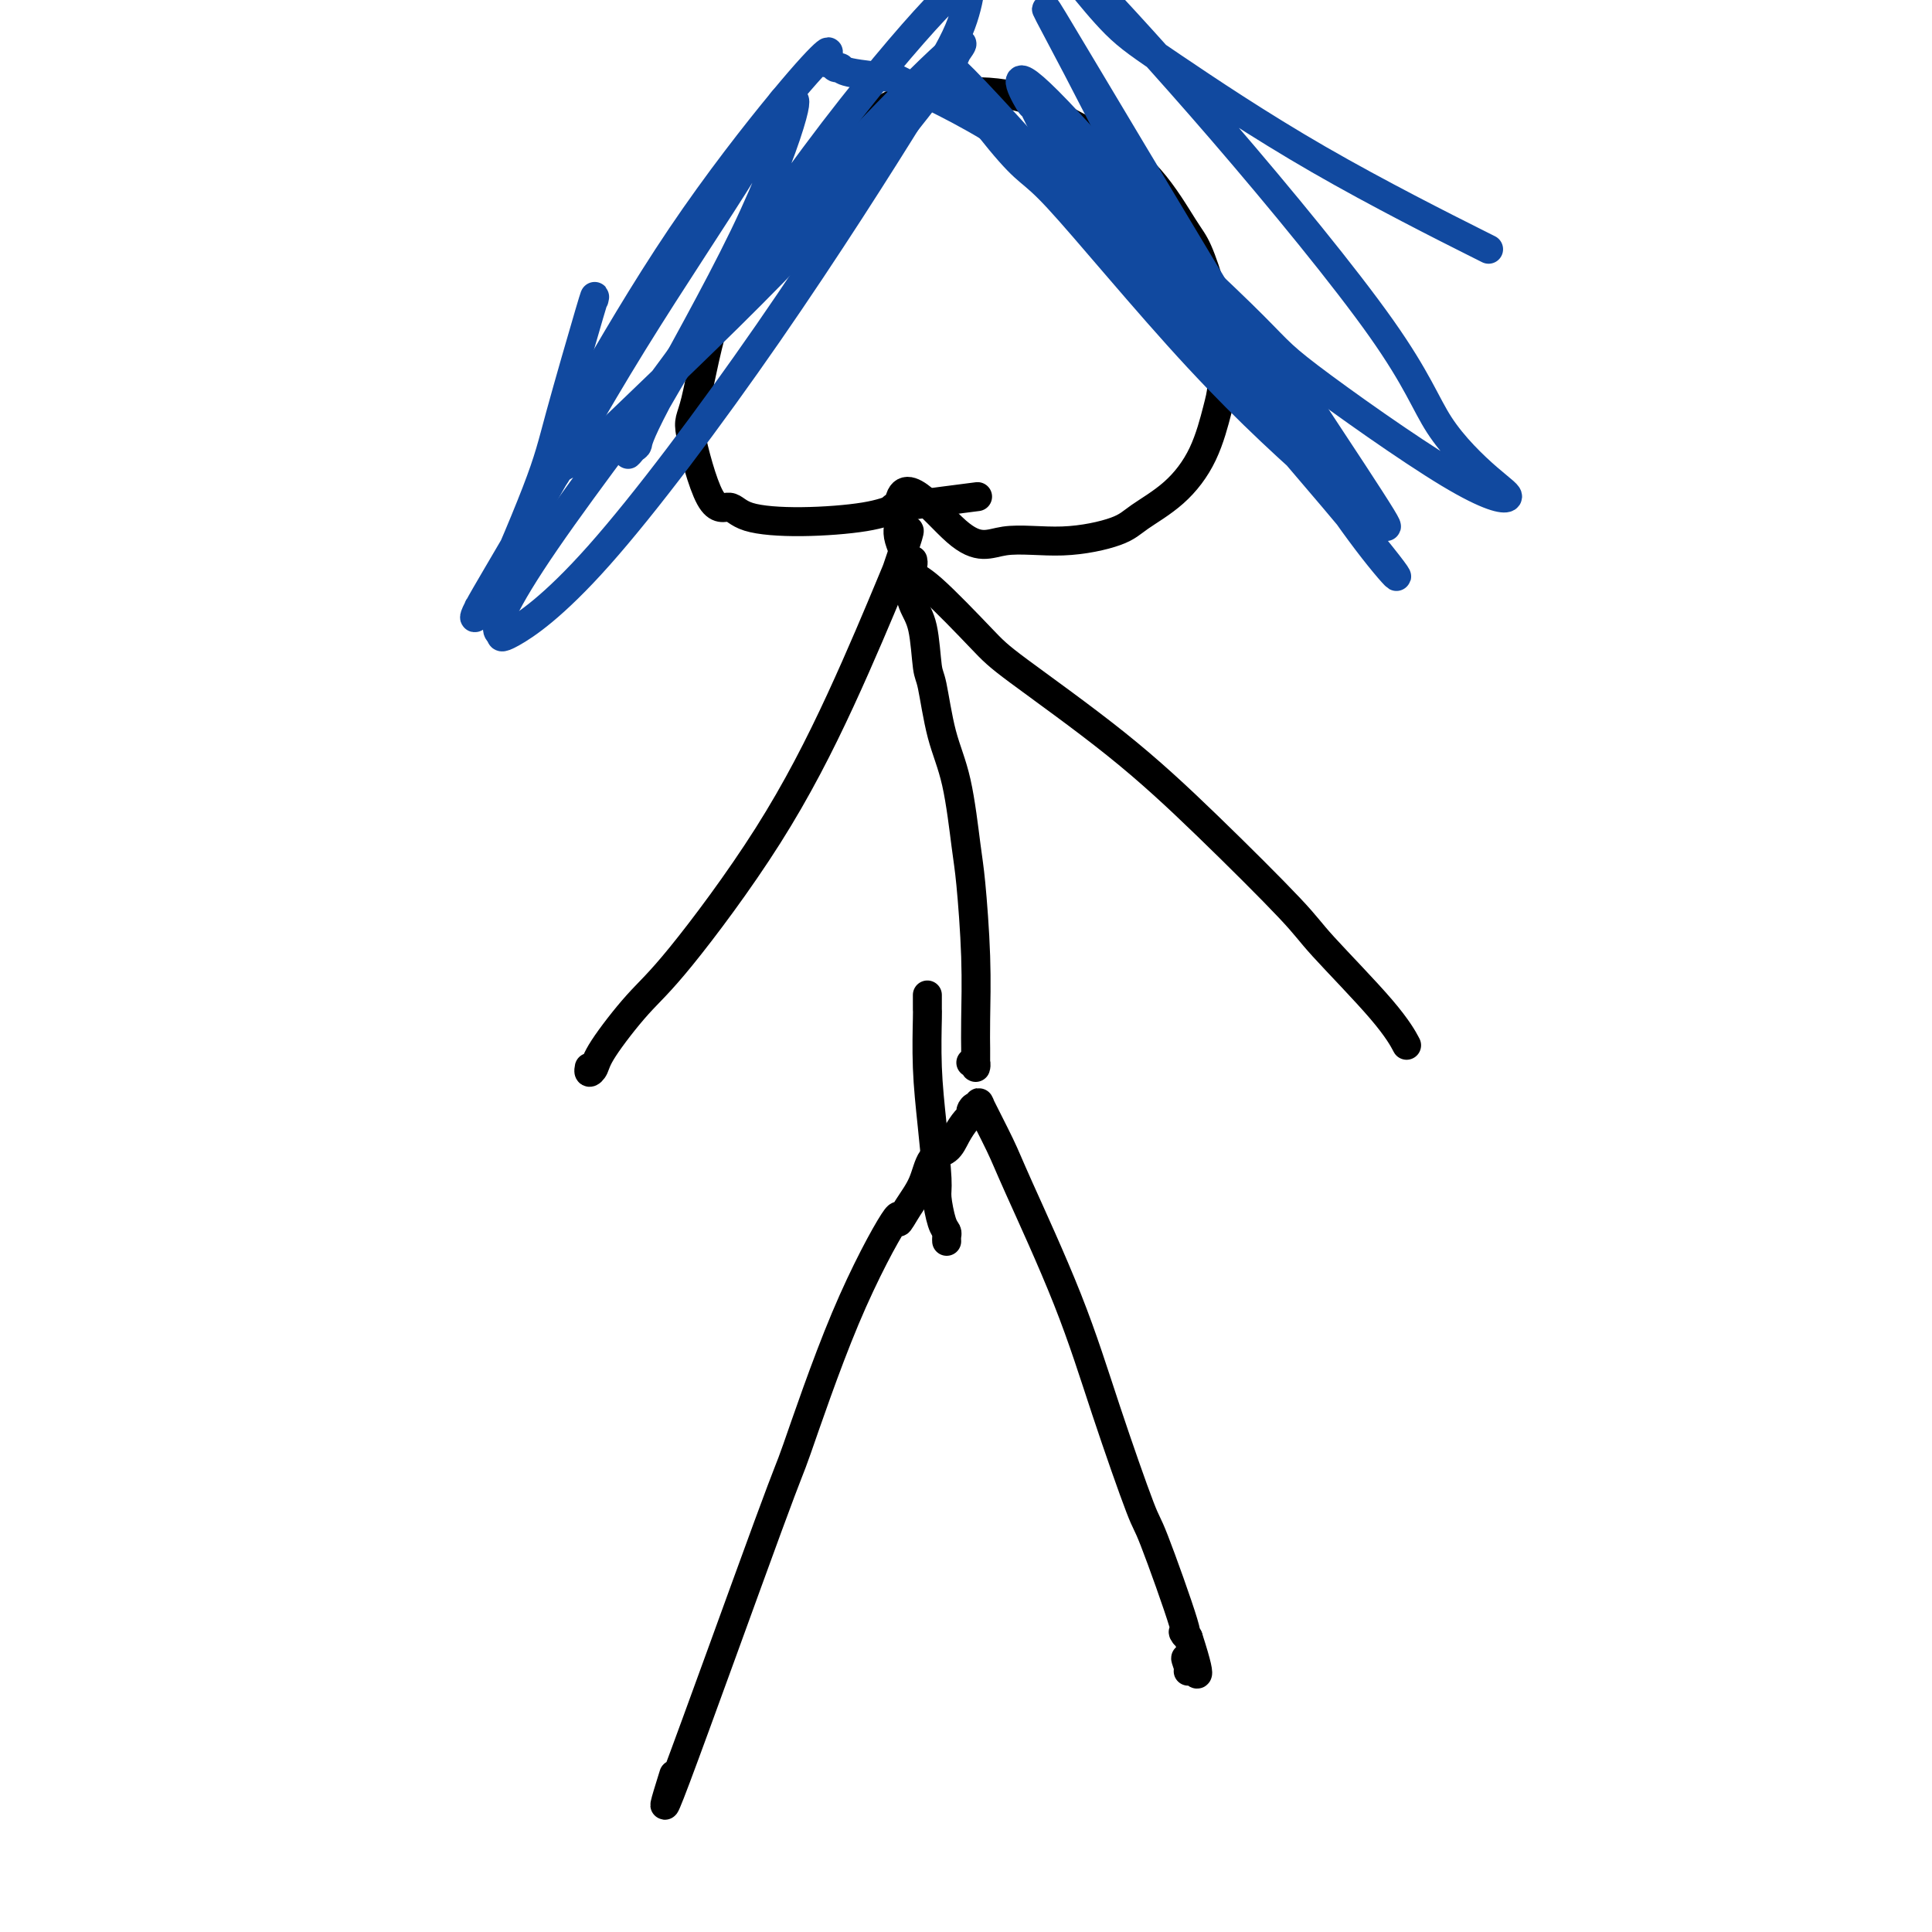 <svg viewBox='0 0 400 400' version='1.1' xmlns='http://www.w3.org/2000/svg' xmlns:xlink='http://www.w3.org/1999/xlink'><g fill='none' stroke='#000000' stroke-width='6' stroke-linecap='round' stroke-linejoin='round'><path d='M139,369c0.431,-1.382 0.861,-2.763 0,0c-0.861,2.763 -3.014,9.672 1,-1c4.014,-10.672 14.195,-38.923 19,-52c4.805,-13.077 4.235,-10.979 6,-16c1.765,-5.021 5.866,-17.160 10,-27c4.134,-9.840 8.300,-17.382 10,-20c1.700,-2.618 0.935,-0.311 1,0c0.065,0.311 0.962,-1.375 2,-3c1.038,-1.625 2.218,-3.188 3,-5c0.782,-1.812 1.166,-3.872 2,-5c0.834,-1.128 2.118,-1.324 3,-2c0.882,-0.676 1.363,-1.832 2,-3c0.637,-1.168 1.429,-2.350 2,-3c0.571,-0.650 0.920,-0.770 1,-1c0.080,-0.230 -0.109,-0.572 0,-1c0.109,-0.428 0.515,-0.944 1,-1c0.485,-0.056 1.047,0.347 1,0c-0.047,-0.347 -0.704,-1.446 0,0c0.704,1.446 2.770,5.436 4,8c1.230,2.564 1.623,3.701 4,9c2.377,5.299 6.737,14.760 10,23c3.263,8.240 5.430,15.257 8,23c2.570,7.743 5.542,16.210 7,20c1.458,3.790 1.401,2.902 3,7c1.599,4.098 4.854,13.180 6,17c1.146,3.820 0.185,2.377 0,2c-0.185,-0.377 0.408,0.311 1,1'/><path d='M246,339c3.868,11.917 1.037,6.710 0,5c-1.037,-1.710 -0.279,0.078 0,1c0.279,0.922 0.080,0.978 0,1c-0.080,0.022 -0.040,0.011 0,0'/><path d='M201,220c0.423,-0.127 0.845,-0.255 1,0c0.155,0.255 0.041,0.892 0,1c-0.041,0.108 -0.010,-0.314 0,-1c0.010,-0.686 -0.000,-1.635 0,-2c0.000,-0.365 0.012,-0.144 0,-1c-0.012,-0.856 -0.047,-2.789 0,-6c0.047,-3.211 0.175,-7.700 0,-13c-0.175,-5.300 -0.652,-11.410 -1,-15c-0.348,-3.590 -0.566,-4.661 -1,-8c-0.434,-3.339 -1.085,-8.945 -2,-13c-0.915,-4.055 -2.094,-6.557 -3,-10c-0.906,-3.443 -1.539,-7.825 -2,-10c-0.461,-2.175 -0.750,-2.143 -1,-4c-0.250,-1.857 -0.462,-5.602 -1,-8c-0.538,-2.398 -1.402,-3.447 -2,-5c-0.598,-1.553 -0.931,-3.610 -1,-5c-0.069,-1.390 0.125,-2.113 0,-3c-0.125,-0.887 -0.570,-1.939 -1,-3c-0.430,-1.061 -0.846,-2.131 -1,-3c-0.154,-0.869 -0.045,-1.538 0,-2c0.045,-0.462 0.025,-0.717 0,-1c-0.025,-0.283 -0.057,-0.595 0,-1c0.057,-0.405 0.201,-0.902 0,-1c-0.201,-0.098 -0.746,0.204 -1,0c-0.254,-0.204 -0.215,-0.916 0,-1c0.215,-0.084 0.608,0.458 1,1'/><path d='M186,106c0.097,-9.883 7.338,-0.092 12,4c4.662,4.092 6.745,2.485 10,2c3.255,-0.485 7.683,0.153 12,0c4.317,-0.153 8.522,-1.097 11,-2c2.478,-0.903 3.228,-1.764 5,-3c1.772,-1.236 4.567,-2.846 7,-5c2.433,-2.154 4.503,-4.851 6,-8c1.497,-3.149 2.420,-6.748 3,-9c0.580,-2.252 0.818,-3.156 1,-5c0.182,-1.844 0.307,-4.626 0,-8c-0.307,-3.374 -1.046,-7.339 -2,-11c-0.954,-3.661 -2.121,-7.018 -3,-9c-0.879,-1.982 -1.468,-2.589 -3,-5c-1.532,-2.411 -4.006,-6.626 -7,-10c-2.994,-3.374 -6.508,-5.905 -10,-8c-3.492,-2.095 -6.964,-3.753 -9,-5c-2.036,-1.247 -2.637,-2.084 -5,-3c-2.363,-0.916 -6.486,-1.910 -11,-2c-4.514,-0.090 -9.417,0.725 -12,1c-2.583,0.275 -2.845,0.011 -5,1c-2.155,0.989 -6.202,3.230 -11,7c-4.798,3.770 -10.346,9.068 -15,15c-4.654,5.932 -8.415,12.498 -11,20c-2.585,7.502 -3.996,15.940 -5,20c-1.004,4.060 -1.602,3.744 -1,7c0.602,3.256 2.403,10.086 4,13c1.597,2.914 2.989,1.913 4,2c1.011,0.087 1.642,1.260 4,2c2.358,0.740 6.442,1.045 11,1c4.558,-0.045 9.588,-0.442 13,-1c3.412,-0.558 5.206,-1.279 7,-2'/><path d='M186,105c6.444,-0.911 12.556,-1.689 15,-2c2.444,-0.311 1.222,-0.156 0,0'/><path d='M192,206c0.002,0.196 0.003,0.391 0,1c-0.003,0.609 -0.011,1.630 0,2c0.011,0.370 0.041,0.088 0,2c-0.041,1.912 -0.152,6.018 0,10c0.152,3.982 0.566,7.841 1,12c0.434,4.159 0.887,8.620 1,11c0.113,2.380 -0.113,2.680 0,4c0.113,1.320 0.566,3.660 1,5c0.434,1.340 0.848,1.679 1,2c0.152,0.321 0.041,0.622 0,1c-0.041,0.378 -0.011,0.833 0,1c0.011,0.167 0.003,0.048 0,0c-0.003,-0.048 -0.002,-0.024 0,0'/><path d='M188,110c0.224,-0.244 0.448,-0.489 0,1c-0.448,1.489 -1.567,4.711 -2,6c-0.433,1.289 -0.181,0.643 -2,5c-1.819,4.357 -5.710,13.716 -10,23c-4.290,9.284 -8.981,18.494 -15,28c-6.019,9.506 -13.368,19.308 -18,25c-4.632,5.692 -6.548,7.273 -9,10c-2.452,2.727 -5.442,6.601 -7,9c-1.558,2.399 -1.686,3.323 -2,4c-0.314,0.677 -0.815,1.105 -1,1c-0.185,-0.105 -0.053,-0.744 0,-1c0.053,-0.256 0.026,-0.128 0,0'/><path d='M189,116c0.048,0.214 0.096,0.429 0,1c-0.096,0.571 -0.337,1.499 0,2c0.337,0.501 1.251,0.574 4,3c2.749,2.426 7.331,7.206 10,10c2.669,2.794 3.423,3.604 8,7c4.577,3.396 12.976,9.379 20,15c7.024,5.621 12.674,10.880 19,17c6.326,6.120 13.327,13.100 17,17c3.673,3.900 4.017,4.719 7,8c2.983,3.281 8.603,9.023 12,13c3.397,3.977 4.570,6.190 5,7c0.430,0.810 0.116,0.218 0,0c-0.116,-0.218 -0.033,-0.062 0,0c0.033,0.062 0.017,0.031 0,0'/></g>
<g fill='none' stroke='#11499F' stroke-width='6' stroke-linecap='round' stroke-linejoin='round'><path d='M123,62c0.182,-0.810 0.364,-1.620 -1,3c-1.364,4.620 -4.272,14.669 -6,21c-1.728,6.331 -2.274,8.944 -5,16c-2.726,7.056 -7.633,18.554 -10,23c-2.367,4.446 -2.195,1.839 -2,1c0.195,-0.839 0.414,0.090 0,1c-0.414,0.910 -1.461,1.801 0,-1c1.461,-2.801 5.429,-9.293 11,-19c5.571,-9.707 12.745,-22.628 21,-36c8.255,-13.372 17.590,-27.196 23,-36c5.410,-8.804 6.893,-12.588 8,-14c1.107,-1.412 1.837,-0.454 2,0c0.163,0.454 -0.243,0.402 0,0c0.243,-0.402 1.134,-1.153 0,3c-1.134,4.153 -4.295,13.210 -10,25c-5.705,11.790 -13.955,26.312 -18,34c-4.045,7.688 -3.884,8.542 -4,9c-0.116,0.458 -0.509,0.519 -1,1c-0.491,0.481 -1.081,1.382 -1,1c0.081,-0.382 0.832,-2.048 6,-11c5.168,-8.952 14.755,-25.190 25,-40c10.245,-14.810 21.150,-28.192 28,-36c6.850,-7.808 9.645,-10.043 11,-11c1.355,-0.957 1.270,-0.638 1,1c-0.270,1.638 -0.724,4.594 -2,8c-1.276,3.406 -3.372,7.261 -10,18c-6.628,10.739 -17.787,28.363 -30,46c-12.213,17.637 -25.480,35.287 -35,46c-9.520,10.713 -15.291,14.489 -18,16c-2.709,1.511 -2.354,0.755 -2,0'/><path d='M104,131c-2.786,0.498 0.251,-6.258 9,-19c8.749,-12.742 23.212,-31.470 30,-41c6.788,-9.530 5.901,-9.863 13,-18c7.099,-8.137 22.182,-24.077 31,-33c8.818,-8.923 11.370,-10.827 12,-11c0.630,-0.173 -0.662,1.385 -1,2c-0.338,0.615 0.277,0.285 -4,6c-4.277,5.715 -13.448,17.473 -25,30c-11.552,12.527 -25.486,25.823 -34,34c-8.514,8.177 -11.607,11.236 -14,13c-2.393,1.764 -4.084,2.235 -5,3c-0.916,0.765 -1.056,1.824 -1,1c0.056,-0.824 0.307,-3.533 1,-6c0.693,-2.467 1.828,-4.693 6,-12c4.172,-7.307 11.380,-19.695 19,-31c7.620,-11.305 15.653,-21.528 21,-28c5.347,-6.472 8.010,-9.194 9,-10c0.990,-0.806 0.308,0.305 0,1c-0.308,0.695 -0.241,0.973 0,1c0.241,0.027 0.655,-0.199 1,0c0.345,0.199 0.622,0.823 1,1c0.378,0.177 0.856,-0.094 1,0c0.144,0.094 -0.048,0.552 2,1c2.048,0.448 6.335,0.884 8,1c1.665,0.116 0.709,-0.089 5,2c4.291,2.089 13.829,6.471 23,13c9.171,6.529 17.974,15.204 27,25c9.026,9.796 18.276,20.714 24,27c5.724,6.286 7.921,7.939 9,9c1.079,1.061 1.039,1.531 1,2'/><path d='M273,94c9.811,10.250 3.839,4.376 1,1c-2.839,-3.376 -2.546,-4.253 0,0c2.546,4.253 7.344,13.638 -3,-3c-10.344,-16.638 -35.830,-59.298 -47,-78c-11.170,-18.702 -8.024,-13.447 -1,0c7.024,13.447 17.926,35.086 24,46c6.074,10.914 7.320,11.103 13,19c5.680,7.897 15.795,23.502 23,33c7.205,9.498 11.500,12.891 -7,-9c-18.500,-21.891 -59.797,-69.065 -74,-84c-14.203,-14.935 -1.313,2.369 5,10c6.313,7.631 6.049,5.589 12,12c5.951,6.411 18.117,21.276 29,33c10.883,11.724 20.482,20.307 27,26c6.518,5.693 9.953,8.495 11,9c1.047,0.505 -0.295,-1.287 0,-1c0.295,0.287 2.227,2.653 0,-1c-2.227,-3.653 -8.614,-13.327 -15,-23'/><path d='M271,84c-13.745,-17.602 -40.607,-49.106 -52,-61c-11.393,-11.894 -7.319,-4.179 -6,-2c1.319,2.179 -0.119,-1.178 0,-1c0.119,0.178 1.796,3.889 3,6c1.204,2.111 1.937,2.620 10,10c8.063,7.380 23.457,21.631 31,29c7.543,7.369 7.236,7.857 14,13c6.764,5.143 20.599,14.941 29,20c8.401,5.059 11.366,5.380 12,5c0.634,-0.380 -1.064,-1.459 -4,-4c-2.936,-2.541 -7.111,-6.543 -10,-11c-2.889,-4.457 -4.493,-9.368 -12,-20c-7.507,-10.632 -20.917,-26.985 -33,-41c-12.083,-14.015 -22.839,-25.692 -27,-30c-4.161,-4.308 -1.726,-1.248 -1,0c0.726,1.248 -0.257,0.683 -1,0c-0.743,-0.683 -1.245,-1.483 0,0c1.245,1.483 4.237,5.251 7,8c2.763,2.749 5.297,4.479 12,9c6.703,4.521 17.574,11.833 30,19c12.426,7.167 26.407,14.191 32,17c5.593,2.809 2.796,1.405 0,0'/></g>
</svg>